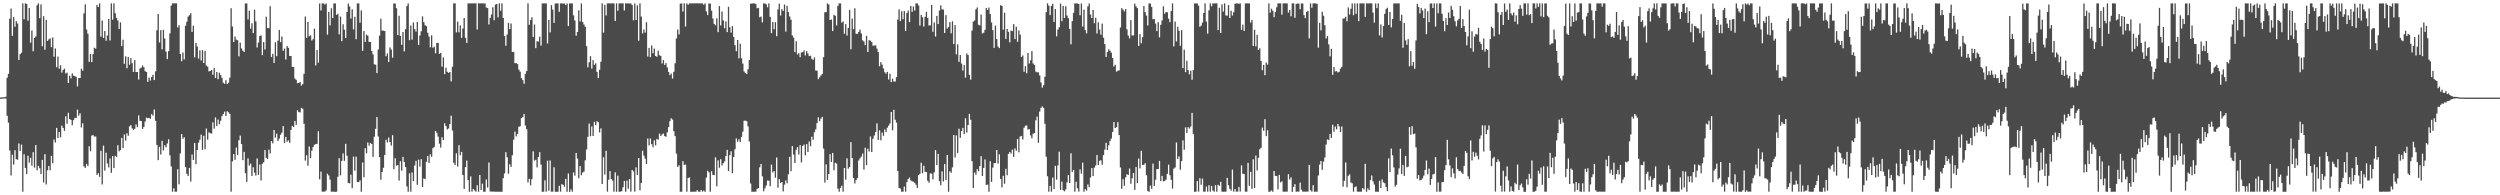 <?xml version="1.0" encoding="UTF-8"?>
<svg xmlns="http://www.w3.org/2000/svg" width="1920" height="150">
  <path d="M0 74.860h1v1.000H0zM1 74.877h1v1.000H1zM2 74.626h1v1.000H2zM3 74.707h1v1.000H3zM4 74.282h1v1.402H4zM5 59.696h1v29.223H5zM6 56.681h1v37.527H6zM7 14.382h1v101.155H7zM8 6.575h1v128.170H8zM9 27.484h1v91.348H9zM10 13.126h1v113.283H10zM11 20.545h1v94.793H11zM12 16.252h1v105.989H12zM13 18.090h1v104.581H13zM14 46.050h1v64.131H14zM15 41.633h1v74.331H15zM16 40.461h1v70.570H16zM17 2.581h1v144.620H17zM18 14.727h1v103.742H18zM19 2.604h1v126.357H19zM20 3.033h1v130.560H20zM21 15.854h1v103.811H21zM22 6.134h1v118.867H22zM23 32.714h1v88.453H23zM24 23.496h1v103.665H24zM25 39.381h1v77.518H25zM26 29.172h1v99.541H26zM27 28.081h1v83.341H27zM28 4.046h1v126.705H28zM29 2.577h1v124.805H29zM30 13.903h1v115.334H30zM31 3.385h1v130.327H31zM32 35.473h1v87.290H32zM33 12.439h1v127.700H33zM34 38.205h1v80.219H34zM35 15.283h1v126.373H35zM36 31.499h1v99.245H36zM37 30.279h1v97.189H37zM38 29.449h1v101.386H38zM39 36.265h1v83.396H39zM40 28.783h1v96.617H40zM41 43.552h1v63.596H41zM42 37.198h1v72.291H42zM43 51.605h1v46.603H43zM44 43.479h1v62.544H44zM45 52.757h1v48.626H45zM46 50.078h1v55.394H46zM47 55.770h1v40.766H47zM48 53.750h1v44.499H48zM49 52.715h1v47.773H49zM50 56.406h1v32.917H50zM51 55.774h1v39.282H51zM52 63.689h1v22.869H52zM53 58.091h1v33.287H53zM54 60.191h1v31.896H54zM55 56.391h1v39.754H55zM56 58.058h1v34.268H56zM57 58.519h1v31.954H57zM58 59.033h1v31.537H58zM59 66.359h1v17.848H59zM60 59.893h1v28.943H60zM61 59.896h1v27.160H61zM62 52.768h1v45.144H62zM63 54.292h1v40.388H63zM64 10.283h1v117.449H64zM65 3.333h1v125.611H65zM66 22.663h1v103.217H66zM67 25.851h1v101.658H67zM68 47.514h1v64.772H68zM69 41.494h1v74.680H69zM70 47.671h1v56.496H70zM71 41.519h1v62.191H71zM72 36.655h1v68.230H72zM73 37.359h1v67.435H73zM74 3.813h1v130.480H74zM75 5.431h1v127.604H75zM76 2.598h1v133.166H76zM77 28.134h1v87.667H77zM78 15.726h1v125.941H78zM79 29.134h1v82.683H79zM80 23.861h1v107.149H80zM81 31.290h1v85.993H81zM82 27.274h1v98.248H82zM83 14.543h1v114.012H83zM84 31.091h1v90.608H84zM85 2.621h1v130.113H85zM86 15.094h1v104.831H86zM87 2.578h1v126.540H87zM88 10.118h1v109.588H88zM89 13.738h1v106.805H89zM90 15.694h1v95.840H90zM91 22.212h1v94.012H91zM92 17.169h1v98.075H92zM93 35.361h1v70.555H93zM94 30.480h1v83.308H94zM95 48.975h1v54.290H95zM96 43.275h1v64.702H96zM97 52.402h1v49.949H97zM98 43.709h1v60.526H98zM99 49.652h1v47.410H99zM100 44.631h1v51.489H100zM101 48.519h1v50.016H101zM102 55.256h1v44.554H102zM103 46.191h1v52.728H103zM104 55.361h1v40.180H104zM105 55.281h1v42.418H105zM106 61.067h1v27.556H106zM107 52.627h1v40.136H107zM108 51.990h1v40.967H108zM109 50.298h1v48.735H109zM110 51.652h1v45.854H110zM111 54.668h1v38.674H111zM112 55.278h1v35.102H112zM113 62.851h1v28.002H113zM114 59.614h1v30.945H114zM115 61.824h1v29.347H115zM116 59.177h1v28.462H116zM117 57.409h1v31.448H117zM118 61.475h1v22.587H118zM119 54.794h1v37.996H119zM120 23.234h1v88.095H120zM121 10.771h1v112.276H121zM122 32.618h1v80.169H122zM123 23.138h1v95.517H123zM124 37.890h1v70.302H124zM125 22.910h1v92.593H125zM126 29.564h1v81.989H126zM127 39.625h1v73.500H127zM128 45.418h1v64.783H128zM129 39.346h1v67.605H129zM130 25.664h1v93.634H130zM131 4.333h1v123.490H131zM132 2.580h1v144.670H132zM133 2.590h1v142.024H133zM134 2.577h1v144.625H134zM135 2.580h1v144.623H135zM136 21.034h1v108.913H136zM137 19.340h1v122.229H137zM138 41.423h1v76.448H138zM139 46.999h1v56.017H139zM140 40.350h1v66.209H140zM141 45.604h1v59.839H141zM142 19.777h1v108.519H142zM143 16.708h1v116.785H143zM144 12.759h1v122.413H144zM145 11.694h1v117.241H145zM146 10.212h1v129.196H146zM147 24.449h1v94.258H147zM148 19.736h1v103.160H148zM149 44.022h1v65.822H149zM150 32.985h1v93.132H150zM151 35.720h1v79.437H151zM152 45.034h1v64.533H152zM153 38.675h1v68.617H153zM154 46.438h1v56.965H154zM155 38.548h1v76.571H155zM156 48.387h1v55.888H156zM157 39.088h1v75.479H157zM158 50.316h1v48.419H158zM159 51.239h1v56.027H159zM160 54.849h1v46.801H160zM161 54.542h1v47.832H161zM162 53.751h1v48.813H162zM163 57.425h1v36.568H163zM164 52.330h1v46.472H164zM165 59.920h1v30.242H165zM166 55.242h1v41.531H166zM167 60.806h1v30.984H167zM168 55.786h1v39.532H168zM169 57.705h1v35.038H169zM170 59.792h1v29.460H170zM171 63.536h1v24.010H171zM172 64.361h1v21.362H172zM173 61.601h1v27.480H173zM174 64.543h1v20.915H174zM175 63.494h1v22.768H175zM176 59.643h1v27.874H176zM177 6.294h1v140.889H177zM178 20.323h1v103.624H178zM179 32.239h1v86.083H179zM180 28.065h1v94.647H180zM181 30.395h1v82.965H181zM182 30.947h1v88.028H182zM183 43.296h1v64.405H183zM184 32.773h1v71.368H184zM185 37.211h1v73.441H185zM186 38.977h1v84.012H186zM187 39.866h1v76.792H187zM188 2.638h1v130.371H188zM189 2.590h1v137.103H189zM190 14.951h1v106.660H190zM191 8.185h1v118.947H191zM192 22.035h1v103.590H192zM193 17.885h1v117.219H193zM194 25.382h1v103.068H194zM195 7.497h1v125.072H195zM196 16.436h1v118.351H196zM197 36.442h1v85.251H197zM198 32.686h1v101.609H198zM199 27.722h1v98.639H199zM200 27.161h1v111.442H200zM201 42.331h1v83.427H201zM202 32.332h1v92.324H202zM203 38.005h1v77.232H203zM204 12.826h1v108.432H204zM205 21.571h1v100.477H205zM206 21.649h1v93.249H206zM207 4.755h1v113.119H207zM208 43.809h1v64.463H208zM209 41.298h1v68.797H209zM210 48.348h1v51.489H210zM211 32.448h1v73.234H211zM212 43.186h1v59.448H212zM213 31.185h1v77.096H213zM214 22.968h1v83.489H214zM215 32.383h1v71.082H215zM216 27.980h1v73.922H216zM217 38.958h1v57.861H217zM218 37.293h1v72.589H218zM219 45.743h1v59.418H219zM220 35.358h1v73.432H220zM221 36.737h1v71.103H221zM222 42.934h1v66.804H222zM223 43.058h1v56.660H223zM224 51.359h1v45.320H224zM225 51.532h1v46.040H225zM226 60.291h1v32.616H226zM227 61.291h1v34.585H227zM228 63.909h1v20.809H228zM229 63.758h1v22.349H229zM230 62.996h1v23.376H230zM231 65.719h1v17.125H231zM232 64.633h1v18.856H232zM233 56.655h1v38.421H233zM234 12.673h1v110.652H234zM235 29.013h1v90.246H235zM236 16.898h1v110.314H236zM237 27.834h1v84.667H237zM238 27.110h1v94.400H238zM239 31.111h1v84.609H239zM240 30.080h1v82.867H240zM241 21.970h1v89.234H241zM242 50.295h1v60.376H242zM243 38.446h1v71.978H243zM244 48.075h1v52.680H244zM245 2.657h1v135.084H245zM246 8.031h1v123.756H246zM247 2.583h1v144.553H247zM248 2.592h1v144.608H248zM249 3.474h1v143.669H249zM250 2.659h1v143.520H250zM251 26.640h1v106.773H251zM252 9.228h1v125.524H252zM253 19.457h1v118.471H253zM254 6.354h1v140.833H254zM255 13.876h1v133.349H255zM256 2.598h1v144.585H256zM257 2.615h1v144.728H257zM258 11.401h1v135.809H258zM259 10.611h1v125.175H259zM260 26.392h1v95.108H260zM261 12.705h1v122.007H261zM262 31.566h1v92.026H262zM263 18.618h1v99.187H263zM264 22.843h1v100.721H264zM265 29.141h1v81.303H265zM266 9.194h1v110.389H266zM267 2.762h1v137.711H267zM268 4.940h1v135.930H268zM269 14.212h1v119.934H269zM270 7.167h1v137.356H270zM271 22.524h1v97.758H271zM272 12.833h1v118.232H272zM273 30.118h1v90.139H273zM274 2.594h1v137.212H274zM275 2.631h1v137.177H275zM276 17.446h1v121.062H276zM277 7.973h1v139.254H277zM278 39.020h1v85.753H278zM279 23.846h1v112.253H279zM280 32.170h1v81.623H280zM281 26.620h1v91.097H281zM282 27.375h1v82.051H282zM283 32.220h1v79.707H283zM284 32.224h1v77.532H284zM285 39.178h1v71.385H285zM286 41.803h1v78.650H286zM287 49.387h1v55.608H287zM288 49.657h1v49.284H288zM289 56.121h1v33.807H289zM290 38.016h1v66.787H290zM291 27.378h1v93.290H291zM292 14.404h1v123.636H292zM293 23.497h1v108.624H293zM294 23.496h1v105.336H294zM295 23.827h1v95.148H295zM296 43.222h1v64.070H296zM297 41.008h1v68.330H297zM298 47.577h1v58.049H298zM299 36.418h1v72.640H299zM300 38.050h1v73.757H300zM301 44.302h1v59.546H301zM302 2.629h1v127.298H302zM303 2.789h1v118.749H303zM304 6.372h1v120.917H304zM305 26.926h1v99.835H305zM306 12.063h1v126.630H306zM307 27.660h1v96.147H307zM308 34.406h1v96.685H308zM309 24.612h1v95.854H309zM310 39.477h1v84.990H310zM311 22.409h1v105.890H311zM312 4.668h1v138.558H312zM313 2.657h1v144.589H313zM314 30.898h1v102.202H314zM315 19.588h1v127.634H315zM316 30.424h1v102.047H316zM317 17.237h1v121.873H317zM318 22.350h1v104.751H318zM319 24.275h1v99.202H319zM320 16.780h1v125.168H320zM321 34.509h1v88.095H321zM322 27.213h1v100.732H322zM323 24.010h1v98.190H323zM324 12.578h1v131.022H324zM325 17.050h1v120.076H325zM326 19.386h1v118.170H326zM327 20.119h1v104.128H327zM328 25.121h1v94.629H328zM329 28.045h1v97.100H329zM330 36.323h1v82.170H330zM331 27.070h1v93.367H331zM332 36.663h1v77.150H332zM333 35.875h1v76.947H333zM334 40.984h1v59.603H334zM335 32.994h1v68.973H335zM336 32.956h1v71.961H336zM337 41.384h1v68.947H337zM338 40.610h1v72.771H338zM339 51.131h1v54.260H339zM340 44.090h1v63.409H340zM341 56.910h1v37.764H341zM342 51.994h1v44.890H342zM343 55.093h1v44.327H343zM344 55.980h1v42.700H344zM345 55.293h1v39.966H345zM346 62.525h1v26.377H346zM347 51.249h1v48.989H347zM348 2.633h1v122.347H348zM349 2.580h1v124.186H349zM350 24.906h1v92.857H350zM351 16.572h1v111.332H351zM352 24.843h1v86.692H352zM353 19.547h1v99.705H353zM354 29.106h1v87.504H354zM355 21.902h1v112.509H355zM356 13.824h1v131.275H356zM357 29.035h1v99.317H357zM358 32.984h1v90.359H358zM359 2.609h1v135.625H359zM360 2.590h1v144.696H360zM361 2.594h1v132.873H361zM362 2.582h1v144.633H362zM363 2.590h1v142.515H363zM364 2.580h1v143.661H364zM365 2.577h1v144.638H365zM366 22.611h1v119.692H366zM367 2.582h1v144.650H367zM368 2.590h1v131.822H368zM369 2.581h1v143.355H369zM370 2.599h1v138.393H370zM371 2.611h1v144.626H371zM372 2.655h1v144.583H372zM373 5.745h1v132.058H373zM374 6.213h1v137.787H374zM375 18.814h1v106.004H375zM376 13.824h1v133.280H376zM377 11.121h1v135.986H377zM378 5.584h1v141.627H378zM379 15.543h1v131.631H379zM380 3.497h1v143.770H380zM381 3.002h1v144.273H381zM382 13.342h1v133.884H382zM383 2.582h1v144.649H383zM384 8.232h1v139.039H384zM385 2.613h1v144.667H385zM386 13.803h1v123.043H386zM387 27.546h1v105.630H387zM388 35.098h1v81.789H388zM389 26.475h1v94.299H389zM390 17.539h1v115.867H390zM391 22.333h1v103.835H391zM392 18.022h1v110.114H392zM393 39.928h1v79.290H393zM394 39.773h1v67.518H394zM395 48.511h1v52.557H395zM396 48.411h1v56.366H396zM397 49.274h1v53.576H397zM398 53.440h1v43.992H398zM399 55.041h1v41.807H399zM400 59.981h1v30.733H400zM401 61.540h1v28.443H401zM402 64.312h1v23.260H402zM403 56.654h1v39.769H403zM404 54.586h1v44.636H404zM405 2.583h1v137.544H405zM406 19.059h1v118.315H406zM407 15.336h1v126.974H407zM408 13.204h1v124.434H408zM409 28.352h1v87.851H409zM410 18.819h1v104.524H410zM411 36.981h1v85.758H411zM412 31.639h1v96.949H412zM413 31.935h1v88.573H413zM414 28.085h1v88.785H414zM415 35.021h1v91.382H415zM416 2.586h1v144.697H416zM417 2.611h1v144.613H417zM418 2.587h1v135.932H418zM419 2.603h1v144.622H419zM420 33.404h1v90.014H420zM421 15.257h1v131.186H421zM422 24.869h1v98.349H422zM423 3.947h1v143.248H423zM424 7.383h1v139.807H424zM425 17.545h1v110.912H425zM426 2.644h1v144.621H426zM427 2.608h1v144.684H427zM428 2.680h1v144.549H428zM429 9.084h1v133.646H429zM430 2.658h1v144.559H430zM431 2.579h1v138.848H431zM432 2.762h1v139.233H432zM433 2.616h1v140.774H433zM434 3.910h1v133.469H434zM435 2.655h1v144.597H435zM436 20.010h1v113.202H436zM437 2.621h1v144.758H437zM438 2.616h1v142.838H438zM439 2.596h1v144.610H439zM440 11.776h1v120.671H440zM441 15.698h1v119.220H441zM442 27.444h1v90.044H442zM443 24.517h1v97.271H443zM444 7.885h1v128.950H444zM445 16.488h1v111.044H445zM446 2.660h1v131.947H446zM447 16.866h1v115.659H447zM448 18.819h1v113.000H448zM449 20.512h1v102.604H449zM450 35.429h1v79.416H450zM451 51.702h1v53.369H451zM452 47.837h1v47.104H452zM453 43.103h1v61.490H453zM454 52.693h1v44.484H454zM455 46.165h1v58.240H455zM456 49.774h1v43.751H456zM457 48.629h1v47.537H457zM458 55.171h1v37.938H458zM459 59.959h1v33.952H459zM460 53.560h1v48.167H460zM461 47.422h1v51.184H461zM462 2.614h1v138.693H462zM463 25.031h1v95.760H463zM464 3.753h1v130.348H464zM465 11.901h1v103.897H465zM466 2.597h1v144.534H466zM467 2.581h1v135.453H467zM468 2.587h1v128.837H468zM469 2.606h1v134.967H469zM470 2.581h1v136.050H470zM471 2.596h1v144.633H471zM472 16.079h1v116.335H472zM473 2.592h1v144.659H473zM474 8.238h1v126.698H474zM475 2.600h1v144.670H475zM476 2.598h1v144.620H476zM477 2.584h1v144.245H477zM478 2.583h1v141.259H478zM479 8.056h1v130.879H479zM480 2.592h1v144.682H480zM481 2.606h1v136.124H481zM482 2.631h1v142.326H482zM483 2.668h1v134.831H483zM484 2.603h1v144.565H484zM485 3.881h1v126.637H485zM486 15.581h1v115.988H486zM487 2.650h1v144.520H487zM488 15.382h1v113.179H488zM489 4.163h1v130.160H489zM490 31.278h1v90.091H490zM491 2.632h1v143.537H491zM492 12.732h1v127.764H492zM493 25.724h1v90.042H493zM494 22.669h1v96.835H494zM495 25.037h1v96.807H495zM496 17.099h1v108.880H496zM497 43.398h1v62.972H497zM498 36.745h1v74.918H498zM499 43.936h1v62.467H499zM500 34.979h1v75.728H500zM501 40.879h1v72.227H501zM502 37.333h1v70.451H502zM503 42.983h1v68.683H503zM504 43.636h1v63.043H504zM505 38.903h1v68.411H505zM506 42.317h1v60.263H506zM507 43.078h1v61.385H507zM508 48.684h1v54.593H508zM509 46.137h1v56.427H509zM510 49.859h1v54.632H510zM511 48.442h1v56.619H511zM512 51.759h1v49.893H512zM513 55.241h1v42.406H513zM514 57.712h1v35.377H514zM515 56.474h1v34.404H515zM516 60.319h1v31.498H516zM517 55.125h1v45.621H517zM518 48.584h1v55.982H518zM519 29.476h1v88.526H519zM520 22.720h1v105.472H520zM521 26.399h1v100.535H521zM522 2.834h1v144.346H522zM523 2.622h1v144.620H523zM524 8.869h1v114.877H524zM525 2.582h1v124.110H525zM526 20.393h1v105.965H526zM527 2.589h1v144.609H527zM528 3.668h1v133.051H528zM529 2.633h1v133.589H529zM530 2.590h1v144.654H530zM531 2.578h1v144.705H531zM532 2.583h1v144.599H532zM533 2.578h1v144.642H533zM534 2.584h1v144.629H534zM535 2.579h1v143.425H535zM536 2.581h1v144.640H536zM537 2.580h1v144.648H537zM538 2.607h1v143.307H538zM539 2.607h1v144.597H539zM540 3.646h1v142.666H540zM541 2.601h1v144.710H541zM542 8.773h1v127.686H542zM543 11.549h1v119.641H543zM544 2.586h1v129.797H544zM545 2.770h1v144.507H545zM546 8.198h1v123.338H546zM547 14.221h1v120.088H547zM548 18.326h1v116.197H548zM549 19.381h1v101.461H549zM550 14.075h1v129.013H550zM551 24.681h1v98.485H551zM552 4.658h1v124.110H552zM553 19.558h1v102.728H553zM554 8.797h1v118.274H554zM555 15.734h1v109.610H555zM556 21.698h1v102.295H556zM557 16.508h1v103.365H557zM558 24.641h1v90.439H558zM559 5.171h1v126.283H559zM560 20.916h1v98.252H560zM561 25.049h1v91.182H561zM562 20.086h1v112.950H562zM563 28.300h1v92.328H563zM564 34.694h1v79.943H564zM565 39.340h1v66.949H565zM566 30.720h1v78.195H566zM567 44.831h1v62.193H567zM568 33.586h1v75.497H568zM569 44.702h1v60.459H569zM570 48.795h1v52.351H570zM571 54.872h1v37.871H571zM572 56.188h1v36.481H572zM573 56.738h1v36.322H573zM574 53.193h1v43.898H574zM575 46.070h1v62.550H575zM576 2.931h1v138.010H576zM577 2.642h1v144.590H577zM578 2.618h1v144.610H578zM579 2.617h1v144.559H579zM580 3.195h1v143.987H580zM581 6.333h1v138.694H581zM582 6.027h1v138.358H582zM583 13.333h1v115.163H583zM584 12.683h1v113.283H584zM585 17.209h1v118.257H585zM586 2.593h1v144.288H586zM587 2.658h1v142.037H587zM588 3.303h1v139.138H588zM589 5.574h1v133.026H589zM590 2.597h1v136.210H590zM591 12.934h1v130.044H591zM592 25.488h1v100.936H592zM593 16.901h1v115.557H593zM594 22.432h1v108.949H594zM595 17.044h1v119.410H595zM596 27.799h1v93.163H596zM597 7.229h1v136.879H597zM598 2.756h1v134.780H598zM599 11.866h1v128.609H599zM600 7.007h1v132.782H600zM601 8.391h1v138.582H601zM602 3.466h1v138.346H602zM603 24.259h1v114.294H603zM604 4.477h1v136.332H604zM605 9.307h1v124.605H605zM606 12.711h1v107.695H606zM607 15.154h1v116.366H607zM608 27.202h1v85.033H608zM609 28.874h1v89.794H609zM610 39.984h1v85.214H610zM611 31.699h1v83.305H611zM612 41.852h1v71.116H612zM613 40.870h1v77.761H613zM614 43.910h1v67.573H614zM615 40.242h1v84.471H615zM616 40.097h1v71.958H616zM617 38.758h1v72.280H617zM618 42.536h1v76.755H618zM619 39.278h1v71.438H619zM620 41.065h1v75.662H620zM621 43.122h1v65.561H621zM622 42.772h1v69.554H622zM623 45.165h1v59.829H623zM624 45.964h1v61.405H624zM625 44.065h1v57.450H625zM626 54.113h1v45.243H626zM627 54.269h1v40.285H627zM628 60.831h1v29.212H628zM629 59.375h1v33.735H629zM630 57.938h1v33.173H630zM631 56.786h1v32.959H631zM632 43.856h1v70.233H632zM633 9.416h1v130.775H633zM634 9.248h1v116.995H634zM635 2.597h1v135.548H635zM636 3.460h1v130.167H636zM637 15.306h1v103.084H637zM638 15.022h1v109.347H638zM639 23.843h1v93.607H639zM640 11.433h1v119.350H640zM641 12.127h1v112.889H641zM642 19.539h1v106.068H642zM643 4.570h1v140.349H643zM644 2.609h1v144.619H644zM645 2.657h1v141.673H645zM646 17.406h1v125.185H646zM647 16.471h1v130.716H647zM648 25.961h1v103.086H648zM649 18.504h1v119.463H649zM650 27.271h1v94.321H650zM651 21.491h1v108.059H651zM652 7.594h1v120.688H652zM653 37.833h1v71.385H653zM654 14.342h1v106.991H654zM655 22.428h1v114.255H655zM656 6.326h1v134.580H656zM657 25.901h1v112.498H657zM658 26.060h1v110.756H658zM659 24.558h1v98.711H659zM660 22.746h1v98.831H660zM661 25.726h1v94.548H661zM662 30.999h1v86.901H662zM663 31.828h1v98.436H663zM664 34.689h1v78.740H664zM665 27.557h1v99.266H665zM666 39.948h1v74.286H666zM667 30.920h1v85.476H667zM668 31.184h1v73.614H668zM669 32.380h1v84.420H669zM670 35.092h1v71.463H670zM671 34.970h1v69.066H671zM672 34.808h1v66.456H672zM673 37.333h1v57.373H673zM674 39.988h1v67.477H674zM675 50.890h1v49.183H675zM676 47.725h1v60.026H676zM677 49.596h1v52.196H677zM678 52.556h1v51.758H678zM679 55.428h1v44.003H679zM680 56.625h1v44.928H680zM681 55.184h1v42.875H681zM682 61.011h1v35.497H682zM683 56.637h1v38.244H683zM684 63.005h1v22.989H684zM685 60.408h1v39.669H685zM686 62.595h1v21.781H686zM687 62.617h1v29.363H687zM688 59.243h1v34.942H688zM689 15.032h1v116.327H689zM690 7.151h1v137.108H690zM691 16.237h1v128.592H691zM692 8.710h1v138.477H692zM693 14.768h1v132.425H693zM694 8.502h1v134.806H694zM695 23.738h1v123.470H695zM696 10.038h1v129.896H696zM697 8.066h1v129.457H697zM698 16.960h1v119.412H698zM699 4.541h1v134.038H699zM700 9.078h1v130.206H700zM701 4.986h1v134.593H701zM702 8.073h1v132.334H702zM703 2.616h1v139.273H703zM704 2.586h1v141.724H704zM705 4.201h1v130.342H705zM706 19.647h1v113.867H706zM707 11.486h1v113.511H707zM708 13.280h1v119.759H708zM709 20.397h1v106.904H709zM710 12.895h1v119.005H710zM711 9.111h1v123.072H711zM712 13.772h1v125.024H712zM713 19.602h1v120.669H713zM714 19.469h1v113.720H714zM715 3.829h1v129.524H715zM716 24.350h1v113.411H716zM717 17.243h1v115.143H717zM718 28.057h1v87.254H718zM719 12.257h1v114.497H719zM720 18.486h1v99.661H720zM721 8.095h1v131.000H721zM722 4.124h1v138.136H722zM723 7.239h1v124.372H723zM724 7.389h1v131.978H724zM725 25.361h1v100.547H725zM726 11.620h1v126.569H726zM727 21.926h1v97.113H727zM728 20.804h1v126.449H728zM729 17.012h1v114.508H729zM730 25.594h1v107.119H730zM731 16.378h1v112.140H731zM732 33.861h1v69.825H732zM733 19.261h1v101.734H733zM734 41.745h1v62.246H734zM735 34.050h1v83.486H735zM736 47.521h1v51.367H736zM737 42.190h1v63.655H737zM738 48.811h1v51.787H738zM739 54.185h1v44.014H739zM740 49.869h1v53.173H740zM741 59.671h1v31.159H741zM742 41.059h1v60.708H742zM743 42.320h1v53.663H743zM744 57.492h1v30.009H744zM745 61.109h1v30.852H745zM746 23.456h1v100.354H746zM747 16.665h1v127.678H747zM748 15.741h1v116.688H748zM749 7.183h1v126.953H749zM750 5.742h1v124.159H750zM751 18.991h1v112.485H751zM752 19.534h1v108.059H752zM753 11.164h1v108.788H753zM754 25.676h1v109.471H754zM755 25.117h1v103.846H755zM756 22.893h1v99.506H756zM757 6.074h1v135.930H757zM758 7.583h1v134.194H758zM759 5.781h1v141.446H759zM760 10.786h1v113.041H760zM761 17.221h1v122.448H761zM762 23.160h1v105.572H762zM763 36.756h1v88.583H763zM764 19.640h1v105.522H764zM765 30.002h1v85.223H765zM766 35.758h1v89.852H766zM767 36.912h1v81.620H767zM768 4.009h1v133.361H768zM769 4.504h1v139.434H769zM770 22.724h1v112.266H770zM771 9.734h1v131.375H771zM772 29.906h1v99.724H772zM773 22.196h1v112.431H773zM774 24.424h1v93.793H774zM775 32.535h1v84.166H775zM776 23.437h1v94.587H776zM777 23.894h1v91.001H777zM778 18.549h1v101.944H778zM779 30.022h1v83.997H779zM780 20.513h1v95.255H780zM781 32.071h1v74.749H781zM782 23.351h1v93.616H782zM783 26.622h1v78.221H783zM784 43.899h1v60.477H784zM785 42.589h1v64.579H785zM786 55.124h1v43.040H786zM787 50.820h1v45.749H787zM788 56.292h1v40.028H788zM789 40.685h1v58.844H789zM790 48.806h1v50.300H790zM791 46.264h1v57.705H791zM792 39.237h1v66.968H792zM793 48.751h1v53.920H793zM794 49.798h1v52.335H794zM795 54.989h1v37.401H795zM796 55.545h1v34.074H796zM797 55.563h1v54.054H797zM798 57.891h1v27.750H798zM799 63.314h1v19.469H799zM800 67.330h1v14.398H800zM801 65.442h1v17.439H801zM802 58.918h1v36.149H802zM803 9.322h1v111.064H803zM804 2.619h1v132.765H804zM805 4.330h1v142.852H805zM806 11.594h1v131.153H806zM807 4.569h1v142.612H807zM808 2.883h1v133.495H808zM809 16.826h1v128.354H809zM810 6.947h1v120.425H810zM811 27.928h1v110.081H811zM812 22.705h1v104.303H812zM813 20.874h1v95.587H813zM814 2.753h1v143.125H814zM815 16.276h1v123.207H815zM816 4.556h1v141.523H816zM817 13.843h1v133.103H817zM818 4.748h1v140.693H818zM819 11.948h1v128.122H819zM820 13.999h1v120.392H820zM821 22.174h1v118.379H821zM822 33.978h1v83.734H822zM823 16.254h1v115.722H823zM824 9.856h1v120.631H824zM825 2.637h1v144.564H825zM826 2.610h1v136.991H826zM827 2.636h1v141.956H827zM828 3.058h1v144.089H828zM829 11.724h1v118.350H829zM830 2.695h1v130.663H830zM831 20.379h1v104.605H831zM832 7.440h1v139.786H832zM833 23.089h1v122.186H833zM834 25.653h1v120.704H834zM835 4.886h1v136.768H835zM836 2.649h1v141.051H836zM837 11.102h1v125.260H837zM838 13.819h1v115.265H838zM839 7.564h1v127.589H839zM840 17.814h1v110.889H840zM841 13.600h1v113.464H841zM842 25.679h1v93.373H842zM843 17.140h1v109.562H843zM844 22.740h1v100.778H844zM845 26.600h1v96.486H845zM846 18.109h1v108.354H846zM847 28.913h1v90.232H847zM848 33.863h1v81.014H848zM849 43.707h1v65.989H849zM850 39.981h1v75.286H850zM851 37.879h1v73.760H851zM852 38.988h1v69.382H852zM853 40.506h1v65.870H853zM854 44.537h1v56.783H854zM855 51.100h1v42.672H855zM856 49.780h1v48.530H856zM857 55.064h1v42.629H857zM858 54.313h1v39.556H858zM859 54.008h1v49.746H859zM860 21.136h1v107.459H860zM861 6.233h1v138.745H861zM862 7.423h1v130.223H862zM863 8.789h1v133.889H863zM864 6.981h1v129.283H864zM865 22.539h1v111.305H865zM866 27.367h1v106.943H866zM867 29.431h1v99.993H867zM868 15.447h1v125.679H868zM869 27.289h1v109.690H869zM870 27.195h1v105.726H870zM871 2.831h1v142.950H871zM872 4.875h1v123.345H872zM873 6.222h1v134.394H873zM874 35.337h1v86.396H874zM875 26.240h1v103.091H875zM876 33.246h1v82.570H876zM877 28.550h1v98.151H877zM878 4.630h1v121.902H878zM879 9.336h1v116.072H879zM880 11.972h1v122.636H880zM881 19.566h1v127.066H881zM882 2.607h1v144.730H882zM883 2.760h1v139.789H883zM884 5.332h1v139.709H884zM885 14.811h1v110.852H885zM886 14.602h1v128.246H886zM887 18.120h1v119.909H887zM888 23.852h1v106.003H888zM889 17.001h1v112.848H889zM890 28.649h1v94.903H890zM891 19.039h1v119.944H891zM892 15.686h1v119.390H892zM893 4.861h1v134.390H893zM894 10.430h1v128.511H894zM895 9.204h1v128.770H895zM896 9.403h1v124.120H896zM897 14.309h1v112.141H897zM898 17.058h1v117.489H898zM899 8.514h1v129.564H899zM900 2.604h1v142.191H900zM901 35.572h1v93.942H901zM902 16.512h1v112.085H902zM903 31.867h1v77.566H903zM904 20.550h1v101.518H904zM905 23.591h1v96.485H905zM906 35.169h1v95.200H906zM907 23.218h1v100.525H907zM908 52.300h1v55.528H908zM909 38.157h1v76.882H909zM910 55.419h1v42.381H910zM911 46.659h1v55.487H911zM912 53.883h1v43.732H912zM913 57.105h1v41.661H913zM914 54.269h1v42.979H914zM915 61.257h1v25.415H915zM916 53.732h1v49.152H916zM917 2.669h1v144.631H917zM918 2.594h1v144.584H918zM919 2.660h1v136.401H919zM920 4.364h1v142.843H920zM921 20.547h1v116.301H921zM922 19.659h1v122.225H922zM923 17.365h1v119.819H923zM924 9.974h1v137.227H924zM925 2.594h1v144.606H925zM926 16.578h1v126.672H926zM927 25.833h1v121.375H927zM928 7.961h1v134.241H928zM929 2.579h1v144.647H929zM930 4.819h1v138.012H930zM931 2.585h1v143.780H931zM932 2.606h1v144.589H932zM933 2.581h1v139.650H933zM934 2.578h1v144.618H934zM935 23.129h1v118.770H935zM936 5.960h1v136.776H936zM937 25.322h1v114.292H937zM938 3.376h1v143.776H938zM939 8.915h1v138.403H939zM940 2.601h1v144.590H940zM941 11.812h1v135.398H941zM942 12.106h1v124.483H942zM943 3.932h1v138.288H943zM944 13.812h1v131.211H944zM945 8.296h1v138.127H945zM946 11.979h1v118.269H946zM947 9.394h1v137.809H947zM948 2.869h1v142.296H948zM949 2.610h1v144.613H949zM950 2.611h1v144.535H950zM951 2.911h1v140.662H951zM952 2.590h1v144.502H952zM953 22.899h1v104.116H953zM954 18.891h1v114.541H954zM955 23.766h1v109.865H955zM956 2.595h1v144.622H956zM957 2.592h1v144.678H957zM958 2.584h1v122.510H958zM959 2.586h1v140.132H959zM960 17.377h1v114.606H960zM961 15.257h1v129.767H961zM962 35.321h1v86.975H962zM963 22.829h1v121.562H963zM964 35.581h1v83.885H964zM965 26.709h1v104.202H965zM966 38.421h1v82.844H966zM967 37.080h1v77.492H967zM968 46.725h1v66.765H968zM969 53.896h1v44.142H969zM970 49.828h1v50.621H970zM971 57.738h1v33.816H971zM972 48.039h1v56.491H972zM973 49.602h1v50.464H973zM974 2.588h1v144.653H974zM975 9.719h1v137.433H975zM976 6.727h1v139.481H976zM977 8.257h1v138.974H977zM978 13.232h1v118.081H978zM979 9.248h1v125.842H979zM980 5.564h1v129.658H980zM981 2.591h1v142.799H981zM982 2.577h1v131.727H982zM983 2.603h1v137.504H983zM984 11.200h1v128.078H984zM985 2.591h1v144.629H985zM986 2.594h1v144.646H986zM987 2.579h1v144.546H987zM988 2.596h1v144.607H988zM989 9.688h1v124.076H989zM990 7.686h1v130.124H990zM991 12.471h1v123.718H991zM992 2.584h1v144.700H992zM993 2.585h1v140.930H993zM994 13.616h1v127.813H994zM995 3.035h1v144.228H995zM996 2.717h1v144.384H996zM997 2.703h1v144.509H997zM998 7.081h1v133.162H998zM999 2.735h1v142.922H999zM1000 2.651h1v144.481H1000zM1001 11.618h1v135.559H1001zM1002 13.902h1v133.286H1002zM1003 9.137h1v138.028H1003zM1004 8.342h1v138.807H1004zM1005 29.492h1v97.181H1005zM1006 2.631h1v143.449H1006zM1007 5.934h1v141.205H1007zM1008 2.596h1v139.599H1008zM1009 2.618h1v144.672H1009zM1010 2.614h1v144.522H1010zM1011 2.969h1v144.282H1011zM1012 36.621h1v98.157H1012zM1013 17.571h1v108.830H1013zM1014 23.357h1v100.284H1014zM1015 9.058h1v121.339H1015zM1016 12.093h1v112.076H1016zM1017 19.423h1v101.492H1017zM1018 29.562h1v81.421H1018zM1019 27.674h1v79.412H1019zM1020 34.086h1v73.505H1020zM1021 43.273h1v59.565H1021zM1022 37.489h1v68.445H1022zM1023 57.427h1v38.354H1023zM1024 51.381h1v49.776H1024zM1025 54.869h1v42.334H1025zM1026 54.652h1v44.692H1026zM1027 55.632h1v39.566H1027zM1028 55.110h1v41.952H1028zM1029 52.672h1v48.747H1029zM1030 51.345h1v45.803H1030zM1031 14.270h1v129.081H1031zM1032 14.119h1v124.744H1032zM1033 12.850h1v111.906H1033zM1034 16.325h1v127.515H1034zM1035 5.683h1v129.309H1035zM1036 11.152h1v122.761H1036zM1037 6.728h1v133.385H1037zM1038 2.679h1v138.107H1038zM1039 11.677h1v135.538H1039zM1040 2.607h1v141.174H1040zM1041 10.597h1v132.533H1041zM1042 2.586h1v144.575H1042zM1043 16.235h1v130.993H1043zM1044 2.595h1v144.658H1044zM1045 2.606h1v144.603H1045zM1046 2.578h1v141.841H1046zM1047 2.588h1v142.884H1047zM1048 12.934h1v112.885H1048zM1049 2.628h1v144.618H1049zM1050 2.598h1v142.063H1050zM1051 2.594h1v143.448H1051zM1052 2.579h1v135.747H1052zM1053 2.623h1v132.139H1053zM1054 9.616h1v129.688H1054zM1055 17.330h1v124.374H1055zM1056 2.655h1v144.590H1056zM1057 6.271h1v140.886H1057zM1058 2.594h1v144.738H1058zM1059 27.187h1v111.675H1059zM1060 18.747h1v125.739H1060zM1061 28.737h1v109.078H1061zM1062 20.022h1v120.043H1062zM1063 10.656h1v130.082H1063zM1064 7.001h1v136.595H1064zM1065 5.921h1v140.928H1065zM1066 19.142h1v102.478H1066zM1067 9.235h1v122.908H1067zM1068 21.061h1v93.032H1068zM1069 14.668h1v104.644H1069zM1070 2.685h1v125.916H1070zM1071 2.614h1v140.695H1071zM1072 2.595h1v139.344H1072zM1073 2.601h1v131.481H1073zM1074 2.595h1v126.729H1074zM1075 15.969h1v98.268H1075zM1076 11.355h1v122.211H1076zM1077 36.649h1v90.041H1077zM1078 17.658h1v117.431H1078zM1079 30.985h1v88.778H1079zM1080 34.341h1v94.156H1080zM1081 30.029h1v97.983H1081zM1082 50.928h1v46.592H1082zM1083 39.288h1v64.140H1083zM1084 50.506h1v46.434H1084zM1085 47.562h1v55.490H1085zM1086 52.812h1v49.766H1086zM1087 31.100h1v82.034H1087zM1088 2.964h1v134.272H1088zM1089 5.417h1v129.037H1089zM1090 10.284h1v128.256H1090zM1091 6.110h1v132.033H1091zM1092 7.970h1v129.089H1092zM1093 13.878h1v121.009H1093zM1094 6.529h1v124.024H1094zM1095 26.257h1v96.975H1095zM1096 8.647h1v125.259H1096zM1097 17.023h1v112.481H1097zM1098 2.699h1v139.338H1098zM1099 2.607h1v134.814H1099zM1100 6.123h1v127.852H1100zM1101 2.592h1v130.885H1101zM1102 20.416h1v100.271H1102zM1103 2.585h1v144.672H1103zM1104 10.206h1v129.864H1104zM1105 2.578h1v144.603H1105zM1106 2.631h1v144.542H1106zM1107 10.558h1v129.427H1107zM1108 16.116h1v123.618H1108zM1109 24.016h1v106.712H1109zM1110 13.973h1v112.871H1110zM1111 19.143h1v88.253H1111zM1112 9.614h1v112.766H1112zM1113 13.776h1v113.285H1113zM1114 4.502h1v131.544H1114zM1115 7.520h1v121.790H1115zM1116 12.492h1v120.659H1116zM1117 16.326h1v120.750H1117zM1118 20.222h1v100.576H1118zM1119 15.666h1v114.059H1119zM1120 14.463h1v116.988H1120zM1121 4.573h1v126.662H1121zM1122 21.461h1v110.990H1122zM1123 14.746h1v118.878H1123zM1124 20.004h1v107.429H1124zM1125 24.567h1v91.373H1125zM1126 34.781h1v82.633H1126zM1127 27.931h1v107.517H1127zM1128 7.414h1v130.068H1128zM1129 37.004h1v70.897H1129zM1130 24.039h1v99.213H1130zM1131 39.666h1v76.935H1131zM1132 28.065h1v92.305H1132zM1133 26.022h1v91.227H1133zM1134 26.550h1v93.078H1134zM1135 21.413h1v101.014H1135zM1136 32.063h1v74.527H1136zM1137 33.733h1v70.256H1137zM1138 38.304h1v57.945H1138zM1139 29.613h1v86.773H1139zM1140 39.593h1v56.702H1140zM1141 37.603h1v65.434H1141zM1142 38.381h1v61.331H1142zM1143 52.046h1v44.283H1143zM1144 30.010h1v85.756H1144zM1145 20.491h1v107.161H1145zM1146 21.670h1v99.996H1146zM1147 27.953h1v92.502H1147zM1148 2.583h1v144.536H1148zM1149 2.723h1v121.683H1149zM1150 9.363h1v112.983H1150zM1151 26.417h1v97.700H1151zM1152 11.429h1v131.198H1152zM1153 9.162h1v138.008H1153zM1154 19.196h1v111.926H1154zM1155 2.645h1v144.486H1155zM1156 9.072h1v126.332H1156zM1157 7.309h1v120.532H1157zM1158 15.262h1v123.345H1158zM1159 2.590h1v144.602H1159zM1160 10.273h1v132.914H1160zM1161 11.838h1v134.806H1161zM1162 9.625h1v137.586H1162zM1163 16.690h1v123.638H1163zM1164 11.797h1v129.739H1164zM1165 18.648h1v107.706H1165zM1166 6.886h1v139.070H1166zM1167 3.925h1v138.370H1167zM1168 6.636h1v134.318H1168zM1169 12.146h1v131.827H1169zM1170 2.593h1v144.729H1170zM1171 2.628h1v144.681H1171zM1172 11.184h1v126.496H1172zM1173 2.579h1v139.229H1173zM1174 11.655h1v121.892H1174zM1175 10.877h1v126.257H1175zM1176 17.763h1v105.473H1176zM1177 2.580h1v144.716H1177zM1178 2.597h1v144.598H1178zM1179 6.485h1v140.038H1179zM1180 2.593h1v140.753H1180zM1181 5.256h1v125.932H1181zM1182 2.580h1v130.789H1182zM1183 12.607h1v116.082H1183zM1184 2.656h1v139.278H1184zM1185 13.177h1v114.542H1185zM1186 2.588h1v144.658H1186zM1187 2.589h1v144.595H1187zM1188 12.122h1v115.762H1188zM1189 13.334h1v123.353H1189zM1190 34.427h1v82.975H1190zM1191 33.457h1v94.997H1191zM1192 33.244h1v87.951H1192zM1193 22.717h1v110.756H1193zM1194 30.241h1v90.147H1194zM1195 39.111h1v68.769H1195zM1196 48.155h1v54.057H1196zM1197 58.306h1v33.524H1197zM1198 60.207h1v34.852H1198zM1199 61.812h1v28.939H1199zM1200 58.083h1v35.991H1200zM1201 19.940h1v90.295H1201zM1202 2.756h1v133.323H1202zM1203 25.855h1v103.831H1203zM1204 26.917h1v94.727H1204zM1205 2.639h1v138.656H1205zM1206 20.329h1v109.038H1206zM1207 12.459h1v117.983H1207zM1208 16.877h1v124.085H1208zM1209 2.644h1v144.494H1209zM1210 15.768h1v124.037H1210zM1211 9.632h1v136.233H1211zM1212 9.333h1v131.353H1212zM1213 2.590h1v144.549H1213zM1214 2.595h1v144.653H1214zM1215 14.994h1v125.766H1215zM1216 25.876h1v121.373H1216zM1217 27.435h1v102.213H1217zM1218 12.617h1v119.517H1218zM1219 9.906h1v119.326H1219zM1220 2.591h1v144.673H1220zM1221 2.741h1v138.855H1221zM1222 7.932h1v128.182H1222zM1223 15.527h1v118.306H1223zM1224 29.455h1v96.431H1224zM1225 8.389h1v137.782H1225zM1226 2.622h1v144.604H1226zM1227 2.603h1v144.704H1227zM1228 2.595h1v144.498H1228zM1229 2.581h1v144.621H1229zM1230 5.127h1v142.094H1230zM1231 2.603h1v144.625H1231zM1232 2.594h1v144.548H1232zM1233 24.819h1v97.833H1233zM1234 18.940h1v108.774H1234zM1235 19.829h1v99.803H1235zM1236 18.170h1v114.933H1236zM1237 28.453h1v101.828H1237zM1238 27.997h1v106.355H1238zM1239 29.044h1v95.944H1239zM1240 24.525h1v113.310H1240zM1241 9.219h1v124.519H1241zM1242 26.759h1v103.722H1242zM1243 19.482h1v114.521H1243zM1244 30.450h1v96.147H1244zM1245 16.953h1v123.756H1245zM1246 15.362h1v122.534H1246zM1247 20.549h1v115.552H1247zM1248 27.952h1v96.310H1248zM1249 31.342h1v93.376H1249zM1250 20.048h1v103.709H1250zM1251 44.924h1v63.549H1251zM1252 44.304h1v58.955H1252zM1253 58.402h1v31.194H1253zM1254 57.907h1v33.161H1254zM1255 56.342h1v31.220H1255zM1256 61.249h1v27.488H1256zM1257 58.450h1v31.970H1257zM1258 12.379h1v109.589H1258zM1259 5.473h1v141.753H1259zM1260 16.867h1v109.780H1260zM1261 15.564h1v111.298H1261zM1262 21.100h1v103.035H1262zM1263 19.707h1v125.937H1263zM1264 32.651h1v100.825H1264zM1265 8.575h1v123.304H1265zM1266 6.440h1v132.112H1266zM1267 16.522h1v118.949H1267zM1268 9.345h1v134.243H1268zM1269 6.377h1v131.599H1269zM1270 2.624h1v134.123H1270zM1271 7.280h1v120.525H1271zM1272 2.584h1v144.726H1272zM1273 12.166h1v135.102H1273zM1274 13.683h1v127.941H1274zM1275 5.608h1v137.172H1275zM1276 2.608h1v139.116H1276zM1277 2.599h1v144.648H1277zM1278 2.603h1v144.661H1278zM1279 2.591h1v144.708H1279zM1280 17.815h1v122.321H1280zM1281 23.508h1v103.493H1281zM1282 22.432h1v107.459H1282zM1283 2.758h1v144.439H1283zM1284 2.590h1v144.648H1284zM1285 2.584h1v144.585H1285zM1286 4.984h1v142.230H1286zM1287 2.584h1v144.650H1287zM1288 2.587h1v144.609H1288zM1289 9.608h1v137.578H1289zM1290 14.473h1v121.707H1290zM1291 9.234h1v136.347H1291zM1292 3.126h1v128.371H1292zM1293 2.600h1v141.371H1293zM1294 10.005h1v121.755H1294zM1295 5.593h1v141.652H1295zM1296 17.553h1v117.931H1296zM1297 8.475h1v131.182H1297zM1298 24.715h1v110.547H1298zM1299 18.226h1v121.927H1299zM1300 32.465h1v99.793H1300zM1301 19.938h1v106.363H1301zM1302 20.360h1v115.825H1302zM1303 21.732h1v109.369H1303zM1304 21.857h1v104.588H1304zM1305 25.508h1v101.672H1305zM1306 10.889h1v122.215H1306zM1307 28.751h1v96.615H1307zM1308 23.818h1v97.029H1308zM1309 39.157h1v67.120H1309zM1310 50.358h1v44.619H1310zM1311 49.514h1v46.130H1311zM1312 52.890h1v39.793H1312zM1313 53.309h1v46.415H1313zM1314 57.301h1v31.877H1314zM1315 2.639h1v137.323H1315zM1316 6.715h1v124.280H1316zM1317 13.143h1v116.514H1317zM1318 19.083h1v106.582H1318zM1319 15.331h1v122.376H1319zM1320 25.397h1v111.226H1320zM1321 18.869h1v105.565H1321zM1322 25.562h1v117.822H1322zM1323 7.807h1v133.901H1323zM1324 6.097h1v141.119H1324zM1325 13.782h1v126.480H1325zM1326 18.084h1v123.514H1326zM1327 21.575h1v114.505H1327zM1328 15.246h1v109.904H1328zM1329 23.654h1v117.296H1329zM1330 14.775h1v126.943H1330zM1331 14.554h1v132.618H1331zM1332 25.135h1v108.777H1332zM1333 2.609h1v144.622H1333zM1334 6.451h1v133.501H1334zM1335 8.810h1v138.408H1335zM1336 9.897h1v137.361H1336zM1337 7.068h1v140.186H1337zM1338 3.295h1v142.869H1338zM1339 16.373h1v114.568H1339zM1340 2.619h1v144.753H1340zM1341 3.536h1v142.647H1341zM1342 2.611h1v144.618H1342zM1343 3.979h1v143.194H1343zM1344 2.608h1v144.608H1344zM1345 2.586h1v138.272H1345zM1346 14.813h1v121.930H1346zM1347 18.887h1v115.787H1347zM1348 21.029h1v105.320H1348zM1349 9.897h1v119.472H1349zM1350 18.076h1v95.975H1350zM1351 4.950h1v130.492H1351zM1352 22.558h1v99.711H1352zM1353 33.210h1v83.796H1353zM1354 16.101h1v107.888H1354zM1355 17.502h1v119.410H1355zM1356 12.782h1v124.326H1356zM1357 26.477h1v111.481H1357zM1358 12.206h1v135.002H1358zM1359 27.088h1v113.055H1359zM1360 17.525h1v110.822H1360zM1361 23.169h1v101.296H1361zM1362 31.180h1v90.965H1362zM1363 29.683h1v90.575H1363zM1364 53.990h1v47.676H1364zM1365 49.719h1v56.233H1365zM1366 59.874h1v28.296H1366zM1367 59.604h1v37.021H1367zM1368 62.075h1v31.553H1368zM1369 58.504h1v36.549H1369zM1370 58.938h1v36.323H1370zM1371 59.352h1v32.063H1371zM1372 16.116h1v129.190H1372zM1373 14.057h1v129.545H1373zM1374 23.974h1v116.758H1374zM1375 22.504h1v109.316H1375zM1376 2.608h1v144.591H1376zM1377 2.668h1v139.189H1377zM1378 2.608h1v139.229H1378zM1379 2.586h1v136.122H1379zM1380 5.164h1v136.313H1380zM1381 8.000h1v139.208H1381zM1382 20.395h1v105.960H1382zM1383 2.596h1v144.676H1383zM1384 2.579h1v139.891H1384zM1385 2.611h1v144.664H1385zM1386 3.272h1v143.148H1386zM1387 2.643h1v143.708H1387zM1388 12.332h1v129.947H1388zM1389 13.919h1v133.287H1389zM1390 2.580h1v144.622H1390zM1391 2.626h1v144.693H1391zM1392 2.586h1v144.633H1392zM1393 2.587h1v141.792H1393zM1394 7.482h1v134.725H1394zM1395 9.008h1v129.963H1395zM1396 5.836h1v128.799H1396zM1397 2.618h1v144.566H1397zM1398 2.654h1v144.598H1398zM1399 2.584h1v144.750H1399zM1400 15.848h1v128.339H1400zM1401 9.591h1v137.558H1401zM1402 15.192h1v123.046H1402zM1403 16.391h1v130.017H1403zM1404 21.776h1v107.161H1404zM1405 11.257h1v118.886H1405zM1406 2.598h1v124.758H1406zM1407 15.850h1v110.504H1407zM1408 15.786h1v116.116H1408zM1409 32.769h1v84.158H1409zM1410 23.925h1v110.932H1410zM1411 30.416h1v82.115H1411zM1412 31.528h1v85.298H1412zM1413 34.555h1v83.170H1413zM1414 31.448h1v89.708H1414zM1415 37.081h1v88.519H1415zM1416 23.921h1v98.347H1416zM1417 10.819h1v115.715H1417zM1418 22.884h1v93.806H1418zM1419 8.583h1v128.351H1419zM1420 28.292h1v99.685H1420zM1421 34.274h1v83.428H1421zM1422 42.241h1v65.743H1422zM1423 40.192h1v68.891H1423zM1424 42.947h1v63.222H1424zM1425 58.706h1v32.154H1425zM1426 54.704h1v40.334H1426zM1427 55.421h1v34.820H1427zM1428 55.339h1v38.037H1428zM1429 12.857h1v115.701H1429zM1430 19.819h1v127.419H1430zM1431 12.324h1v129.929H1431zM1432 2.694h1v127.266H1432zM1433 2.588h1v136.082H1433zM1434 6.626h1v121.561H1434zM1435 2.606h1v127.902H1435zM1436 23.404h1v102.009H1436zM1437 14.966h1v119.461H1437zM1438 22.372h1v98.486H1438zM1439 20.253h1v107.294H1439zM1440 2.620h1v133.682H1440zM1441 9.266h1v117.489H1441zM1442 6.417h1v129.388H1442zM1443 7.337h1v118.453H1443zM1444 2.591h1v128.830H1444zM1445 18.096h1v103.901H1445zM1446 15.394h1v116.436H1446zM1447 15.636h1v119.500H1447zM1448 2.588h1v144.620H1448zM1449 2.614h1v140.582H1449zM1450 18.918h1v111.234H1450zM1451 19.996h1v116.847H1451zM1452 26.953h1v107.390H1452zM1453 18.501h1v119.929H1453zM1454 2.670h1v144.557H1454zM1455 2.670h1v144.541H1455zM1456 25.036h1v100.496H1456zM1457 5.713h1v128.980H1457zM1458 13.414h1v122.005H1458zM1459 24.398h1v89.944H1459zM1460 17.030h1v108.789H1460zM1461 14.407h1v118.973H1461zM1462 6.071h1v135.508H1462zM1463 17.433h1v110.234H1463zM1464 2.584h1v121.266H1464zM1465 6.276h1v108.913H1465zM1466 19.667h1v99.401H1466zM1467 28.909h1v96.036H1467zM1468 10.294h1v136.964H1468zM1469 16.055h1v118.573H1469zM1470 27.266h1v87.792H1470zM1471 24.329h1v99.112H1471zM1472 30.021h1v94.261H1472zM1473 20.768h1v101.598H1473zM1474 30.395h1v85.188H1474zM1475 22.360h1v104.752H1475zM1476 19.093h1v104.392H1476zM1477 25.747h1v112.562H1477zM1478 23.425h1v111.674H1478zM1479 22.860h1v100.314H1479zM1480 24.226h1v104.533H1480zM1481 33.925h1v96.477H1481zM1482 40.176h1v78.408H1482zM1483 41.223h1v73.916H1483zM1484 37.244h1v78.101H1484zM1485 33.571h1v73.878H1485zM1486 2.587h1v144.568H1486zM1487 2.606h1v144.690H1487zM1488 2.747h1v144.561H1488zM1489 2.607h1v142.127H1489zM1490 11.701h1v120.150H1490zM1491 7.624h1v125.662H1491zM1492 11.467h1v117.609H1492zM1493 27.895h1v98.776H1493zM1494 31.248h1v88.663H1494zM1495 31.432h1v92.387H1495zM1496 21.773h1v100.170H1496zM1497 9.909h1v115.730H1497zM1498 3.566h1v140.962H1498zM1499 21.942h1v97.555H1499zM1500 12.159h1v121.001H1500zM1501 17.350h1v109.473H1501zM1502 26.225h1v108.152H1502zM1503 22.504h1v107.068H1503zM1504 37.864h1v67.243H1504zM1505 35.650h1v77.758H1505zM1506 43.526h1v59.723H1506zM1507 27.485h1v97.367H1507zM1508 32.802h1v89.864H1508zM1509 34.068h1v81.386H1509zM1510 44.409h1v63.594H1510zM1511 41.394h1v69.119H1511zM1512 44.277h1v66.065H1512zM1513 46.960h1v58.955H1513zM1514 37.320h1v74.253H1514zM1515 40.732h1v57.342H1515zM1516 37.694h1v66.904H1516zM1517 44.676h1v52.903H1517zM1518 40.340h1v61.516H1518zM1519 41.399h1v54.036H1519zM1520 43.742h1v53.478H1520zM1521 51.460h1v49.437H1521zM1522 52.579h1v44.031H1522zM1523 55.708h1v45.601H1523zM1524 61.109h1v33.699H1524zM1525 50.947h1v53.753H1525zM1526 57.735h1v38.653H1526zM1527 54.681h1v44.542H1527zM1528 57.493h1v38.484H1528zM1529 54.125h1v41.826H1529zM1530 57.244h1v37.027H1530zM1531 59.795h1v29.536H1531zM1532 57.123h1v32.908H1532zM1533 60.103h1v24.474H1533zM1534 59.824h1v26.506H1534zM1535 63.714h1v20.267H1535zM1536 53.801h1v42.704H1536zM1537 57.393h1v35.696H1537zM1538 62.968h1v24.515H1538zM1539 60.442h1v25.958H1539zM1540 67.842h1v14.207H1540zM1541 55.776h1v36.926H1541zM1542 51.306h1v45.756H1542zM1543 12.329h1v122.219H1543zM1544 29.943h1v83.730H1544zM1545 26.053h1v86.874H1545zM1546 29.971h1v82.703H1546zM1547 43.964h1v68.615H1547zM1548 42.608h1v70.519H1548zM1549 49.861h1v49.960H1549zM1550 50.197h1v63.308H1550zM1551 52.547h1v47.788H1551zM1552 48.960h1v47.886H1552zM1553 2.826h1v119.748H1553zM1554 7.119h1v127.350H1554zM1555 7.832h1v129.115H1555zM1556 2.596h1v124.574H1556zM1557 2.638h1v141.400H1557zM1558 33.116h1v88.615H1558zM1559 29.466h1v99.419H1559zM1560 41.452h1v70.110H1560zM1561 32.106h1v84.575H1561zM1562 39.839h1v66.990H1562zM1563 46.800h1v61.695H1563zM1564 25.018h1v99.314H1564zM1565 11.966h1v128.186H1565zM1566 7.368h1v123.779H1566zM1567 22.587h1v94.621H1567zM1568 15.132h1v115.188H1568zM1569 34.273h1v79.429H1569zM1570 36.495h1v98.694H1570zM1571 29.454h1v96.297H1571zM1572 9.185h1v133.691H1572zM1573 3.502h1v131.463H1573zM1574 21.887h1v96.279H1574zM1575 19.270h1v104.905H1575zM1576 40.293h1v63.551H1576zM1577 31.439h1v77.563H1577zM1578 44.051h1v57.794H1578zM1579 40.280h1v67.395H1579zM1580 41.821h1v63.221H1580zM1581 47.830h1v54.336H1581zM1582 43.411h1v62.949H1582zM1583 57.479h1v36.797H1583zM1584 53.811h1v41.790H1584zM1585 58.371h1v29.644H1585zM1586 46.416h1v46.583H1586zM1587 57.381h1v32.993H1587zM1588 60.139h1v27.348H1588zM1589 58.242h1v30.987H1589zM1590 67.152h1v16.256H1590zM1591 66.572h1v16.541H1591zM1592 67.220h1v13.654H1592zM1593 55.515h1v35.498H1593zM1594 60.760h1v25.960H1594zM1595 65.854h1v19.053H1595zM1596 61.922h1v21.691H1596zM1597 57.171h1v39.157H1597zM1598 58.272h1v33.911H1598zM1599 55.183h1v40.888H1599zM1600 2.636h1v129.905H1600zM1601 12.356h1v113.904H1601zM1602 8.144h1v124.051H1602zM1603 22.160h1v93.380H1603zM1604 9.651h1v116.399H1604zM1605 29.515h1v79.871H1605zM1606 20.550h1v97.602H1606zM1607 31.265h1v79.745H1607zM1608 37.602h1v75.322H1608zM1609 32.476h1v82.179H1609zM1610 2.606h1v128.342H1610zM1611 2.623h1v144.606H1611zM1612 21.430h1v98.519H1612zM1613 8.369h1v129.239H1613zM1614 35.506h1v88.555H1614zM1615 5.469h1v136.799H1615zM1616 15.982h1v121.056H1616zM1617 17.848h1v129.332H1617zM1618 2.595h1v144.712H1618zM1619 25.956h1v101.220H1619zM1620 16.480h1v127.867H1620zM1621 12.138h1v135.147H1621zM1622 2.578h1v144.656H1622zM1623 2.592h1v144.622H1623zM1624 2.636h1v144.603H1624zM1625 15.541h1v125.657H1625zM1626 14.819h1v115.564H1626zM1627 10.784h1v126.803H1627zM1628 20.296h1v97.873H1628zM1629 12.339h1v127.746H1629zM1630 26.501h1v96.904H1630zM1631 12.828h1v117.493H1631zM1632 23.438h1v114.372H1632zM1633 18.207h1v117.584H1633zM1634 18.478h1v128.727H1634zM1635 23.649h1v116.980H1635zM1636 14.880h1v128.565H1636zM1637 39.617h1v81.587H1637zM1638 25.925h1v113.940H1638zM1639 37.549h1v84.825H1639zM1640 28.965h1v103.634H1640zM1641 35.550h1v82.838H1641zM1642 26.734h1v87.380H1642zM1643 17.960h1v98.792H1643zM1644 32.924h1v73.930H1644zM1645 40.203h1v73.020H1645zM1646 45.275h1v54.686H1646zM1647 31.877h1v77.313H1647zM1648 42.879h1v60.800H1648zM1649 36.910h1v74.392H1649zM1650 36.124h1v70.008H1650zM1651 47.034h1v48.429H1651zM1652 51.106h1v44.609H1652zM1653 60.927h1v29.799H1653zM1654 55.244h1v35.007H1654zM1655 52.714h1v40.304H1655zM1656 45.128h1v54.473H1656zM1657 19.772h1v99.791H1657zM1658 6.065h1v128.795H1658zM1659 28.301h1v94.591H1659zM1660 32.674h1v88.198H1660zM1661 20.723h1v102.664H1661zM1662 47.659h1v56.470H1662zM1663 47.994h1v57.400H1663zM1664 44.570h1v68.993H1664zM1665 35.368h1v85.595H1665zM1666 48.520h1v53.802H1666zM1667 2.611h1v144.664H1667zM1668 2.591h1v125.502H1668zM1669 10.959h1v108.548H1669zM1670 2.616h1v123.791H1670zM1671 32.080h1v86.977H1671zM1672 28.308h1v94.954H1672zM1673 45.037h1v57.669H1673zM1674 11.781h1v108.099H1674zM1675 21.923h1v88.258H1675zM1676 14.442h1v111.969H1676zM1677 18.486h1v100.262H1677zM1678 2.641h1v143.694H1678zM1679 2.610h1v136.907H1679zM1680 11.681h1v120.846H1680zM1681 2.635h1v130.883H1681zM1682 29.844h1v98.209H1682zM1683 19.603h1v115.047H1683zM1684 29.114h1v93.929H1684zM1685 33.653h1v100.052H1685zM1686 33.855h1v93.060H1686zM1687 48.865h1v58.602H1687zM1688 41.561h1v64.760H1688zM1689 49.559h1v60.621H1689zM1690 31.822h1v78.485H1690zM1691 39.077h1v58.546H1691zM1692 35.149h1v73.169H1692zM1693 39.199h1v62.145H1693zM1694 31.595h1v73.793H1694zM1695 40.727h1v61.846H1695zM1696 46.283h1v48.926H1696zM1697 47.543h1v49.923H1697zM1698 56.668h1v36.709H1698zM1699 55.760h1v41.477H1699zM1700 51.927h1v49.076H1700zM1701 50.998h1v50.243H1701zM1702 49.750h1v49.213H1702zM1703 52.148h1v45.867H1703zM1704 54.665h1v42.690H1704zM1705 65.124h1v20.347H1705zM1706 57.230h1v33.813H1706zM1707 53.280h1v36.063H1707zM1708 59.278h1v29.227H1708zM1709 62.449h1v24.332H1709zM1710 47.562h1v49.721H1710zM1711 48.681h1v49.656H1711zM1712 45.837h1v66.305H1712zM1713 28.138h1v93.009H1713zM1714 18.805h1v104.475H1714zM1715 15.310h1v108.435H1715zM1716 33.643h1v83.464H1716zM1717 5.192h1v142.072H1717zM1718 23.291h1v107.785H1718zM1719 6.589h1v140.638H1719zM1720 15.277h1v107.613H1720zM1721 15.093h1v122.860H1721zM1722 15.409h1v127.396H1722zM1723 28.196h1v114.909H1723zM1724 2.579h1v144.595H1724zM1725 2.648h1v140.421H1725zM1726 2.579h1v144.660H1726zM1727 8.943h1v131.841H1727zM1728 2.592h1v144.642H1728zM1729 9.498h1v137.641H1729zM1730 4.333h1v142.909H1730zM1731 3.490h1v143.756H1731zM1732 13.859h1v123.318H1732zM1733 2.638h1v144.580H1733zM1734 6.075h1v129.462H1734zM1735 3.569h1v143.620H1735zM1736 17.407h1v120.948H1736zM1737 22.348h1v115.976H1737zM1738 16.114h1v131.098H1738zM1739 2.659h1v144.568H1739zM1740 7.004h1v140.179H1740zM1741 8.614h1v137.259H1741zM1742 11.874h1v135.342H1742zM1743 24.932h1v101.006H1743zM1744 15.507h1v130.338H1744zM1745 21.184h1v118.014H1745zM1746 4.547h1v142.695H1746zM1747 2.616h1v144.372H1747zM1748 30.080h1v99.336H1748zM1749 15.364h1v128.581H1749zM1750 16.119h1v119.722H1750zM1751 17.226h1v116.905H1751zM1752 24.706h1v115.790H1752zM1753 2.609h1v144.677H1753zM1754 6.614h1v140.646H1754zM1755 2.643h1v144.602H1755zM1756 2.580h1v132.386H1756zM1757 30.635h1v96.999H1757zM1758 7.900h1v133.888H1758zM1759 27.168h1v79.203H1759zM1760 8.445h1v117.675H1760zM1761 29.825h1v84.317H1761zM1762 17.492h1v111.495H1762zM1763 23.180h1v98.537H1763zM1764 33.053h1v93.852H1764zM1765 43.307h1v64.055H1765zM1766 55.507h1v37.861H1766zM1767 44.276h1v57.812H1767zM1768 53.327h1v42.049H1768zM1769 44.018h1v59.659H1769zM1770 17.645h1v100.080H1770zM1771 4.341h1v130.699H1771zM1772 22.331h1v95.627H1772zM1773 10.627h1v107.651H1773zM1774 2.597h1v124.888H1774zM1775 2.580h1v129.993H1775zM1776 5.580h1v141.584H1776zM1777 8.488h1v117.884H1777zM1778 6.250h1v140.959H1778zM1779 23.345h1v105.071H1779zM1780 12.764h1v124.422H1780zM1781 12.322h1v107.998H1781zM1782 2.613h1v142.900H1782zM1783 2.605h1v130.954H1783zM1784 16.754h1v121.429H1784zM1785 12.319h1v123.215H1785zM1786 24.391h1v92.392H1786zM1787 11.092h1v108.819H1787zM1788 23.985h1v100.033H1788zM1789 2.587h1v141.977H1789zM1790 4.364h1v131.206H1790zM1791 2.823h1v121.356H1791zM1792 5.988h1v119.906H1792zM1793 12.133h1v116.064H1793zM1794 2.587h1v126.054H1794zM1795 22.665h1v99.586H1795zM1796 2.611h1v144.640H1796zM1797 8.820h1v135.563H1797zM1798 2.605h1v137.341H1798zM1799 12.969h1v123.627H1799zM1800 10.996h1v113.490H1800zM1801 7.015h1v125.453H1801zM1802 18.486h1v98.416H1802zM1803 11.757h1v129.589H1803zM1804 15.273h1v120.800H1804zM1805 7.042h1v134.621H1805zM1806 20.056h1v109.122H1806zM1807 8.899h1v130.230H1807zM1808 2.861h1v131.602H1808zM1809 21.391h1v99.185H1809zM1810 5.798h1v120.892H1810zM1811 13.947h1v120.923H1811zM1812 2.812h1v138.398H1812zM1813 15.837h1v115.378H1813zM1814 3.300h1v141.417H1814zM1815 7.227h1v126.662H1815zM1816 8.648h1v127.719H1816zM1817 14.133h1v111.251H1817zM1818 20.180h1v118.540H1818zM1819 6.547h1v131.962H1819zM1820 37.809h1v88.712H1820zM1821 22.583h1v114.477H1821zM1822 21.448h1v108.336H1822zM1823 21.745h1v100.043H1823zM1824 33.152h1v79.138H1824zM1825 38.607h1v84.050H1825zM1826 27.104h1v93.636H1826zM1827 2.692h1v144.488H1827zM1828 2.591h1v144.736H1828zM1829 2.649h1v144.616H1829zM1830 2.610h1v144.552H1830zM1831 14.009h1v133.241H1831zM1832 2.591h1v144.589H1832zM1833 3.726h1v143.478H1833zM1834 21.122h1v126.095H1834zM1835 4.421h1v142.698H1835zM1836 5.061h1v138.150H1836zM1837 2.590h1v142.935H1837zM1838 13.399h1v119.847H1838zM1839 2.581h1v136.888H1839zM1840 2.663h1v138.468H1840zM1841 2.612h1v134.397H1841zM1842 13.219h1v105.091H1842zM1843 29.047h1v94.357H1843zM1844 30.921h1v88.020H1844zM1845 31.635h1v90.644H1845zM1846 26.284h1v90.013H1846zM1847 23.586h1v93.964H1847zM1848 27.712h1v84.922H1848zM1849 26.005h1v107.397H1849zM1850 26.719h1v107.664H1850zM1851 33.647h1v90.163H1851zM1852 40.234h1v80.552H1852zM1853 35.244h1v73.614H1853zM1854 28.445h1v84.742H1854zM1855 42.576h1v74.309H1855zM1856 35.856h1v88.679H1856zM1857 26.600h1v110.035H1857zM1858 42.078h1v84.786H1858zM1859 21.065h1v117.658H1859zM1860 43.156h1v74.885H1860zM1861 17.289h1v110.238H1861zM1862 24.478h1v98.799H1862zM1863 19.976h1v89.922H1863zM1864 29.397h1v81.605H1864zM1865 45.781h1v52.022H1865zM1866 47.110h1v54.909H1866zM1867 59.213h1v32.866H1867zM1868 54.412h1v46.040H1868zM1869 60.744h1v30.072H1869zM1870 61.560h1v32.092H1870zM1871 62.265h1v24.925H1871zM1872 67.714h1v14.312H1872zM1873 66.551h1v15.462H1873zM1874 70.476h1v10.047H1874zM1875 68.857h1v10.621H1875zM1876 71.266h1v8.429H1876zM1877 71.329h1v7.257H1877zM1878 69.964h1v8.849H1878zM1879 72.190h1v5.557H1879zM1880 71.731h1v5.851H1880zM1881 72.954h1v4.223H1881zM1882 73.627h1v2.692H1882zM1883 73.990h1v2.092H1883zM1884 74.389h1v1.285H1884zM1885 74.323h1v1.349H1885zM1886 74.401h1v1.071H1886zM1887 74.556h1v1.000H1887zM1888 74.752h1v1.000H1888zM1889 74.829h1v1.000H1889zM1890 74.903h1v1.000H1890zM1891 74.894h1v1.000H1891zM1892 74.908h1v1.000H1892zM1893 74.955h1v1.000H1893zM1894 74.968h1v1.000H1894zM1895 74.972h1v1.000H1895zM1896 74.973h1v1.000H1896zM1897 74.975h1v1.000H1897zM1898 74.973h1v1.000H1898zM1899 74.974h1v1.000H1899zM1900 74.972h1v1.000H1900zM1901 74.974h1v1.000H1901zM1902 74.972h1v1.000H1902zM1903 74.971h1v1.000H1903zM1904 74.973h1v1.000H1904zM1905 74.973h1v1.000H1905zM1906 74.973h1v1.000H1906zM1907 74.973h1v1.000H1907zM1908 74.972h1v1.000H1908zM1909 74.975h1v1.000H1909zM1910 74.973h1v1.000H1910zM1911 74.973h1v1.000H1911zM1912 74.972h1v1.000H1912zM1913 74.973h1v1.000H1913zM1914 74.971h1v1.000H1914zM1915 74.974h1v1.000H1915zM1916 74.972h1v1.000H1916zM1917 74.973h1v1.000H1917zM1918 74.971h1v1.000H1918zM1919 74.973h1v1.000H1919z" fill="#4a4a4a"></path>
</svg>
